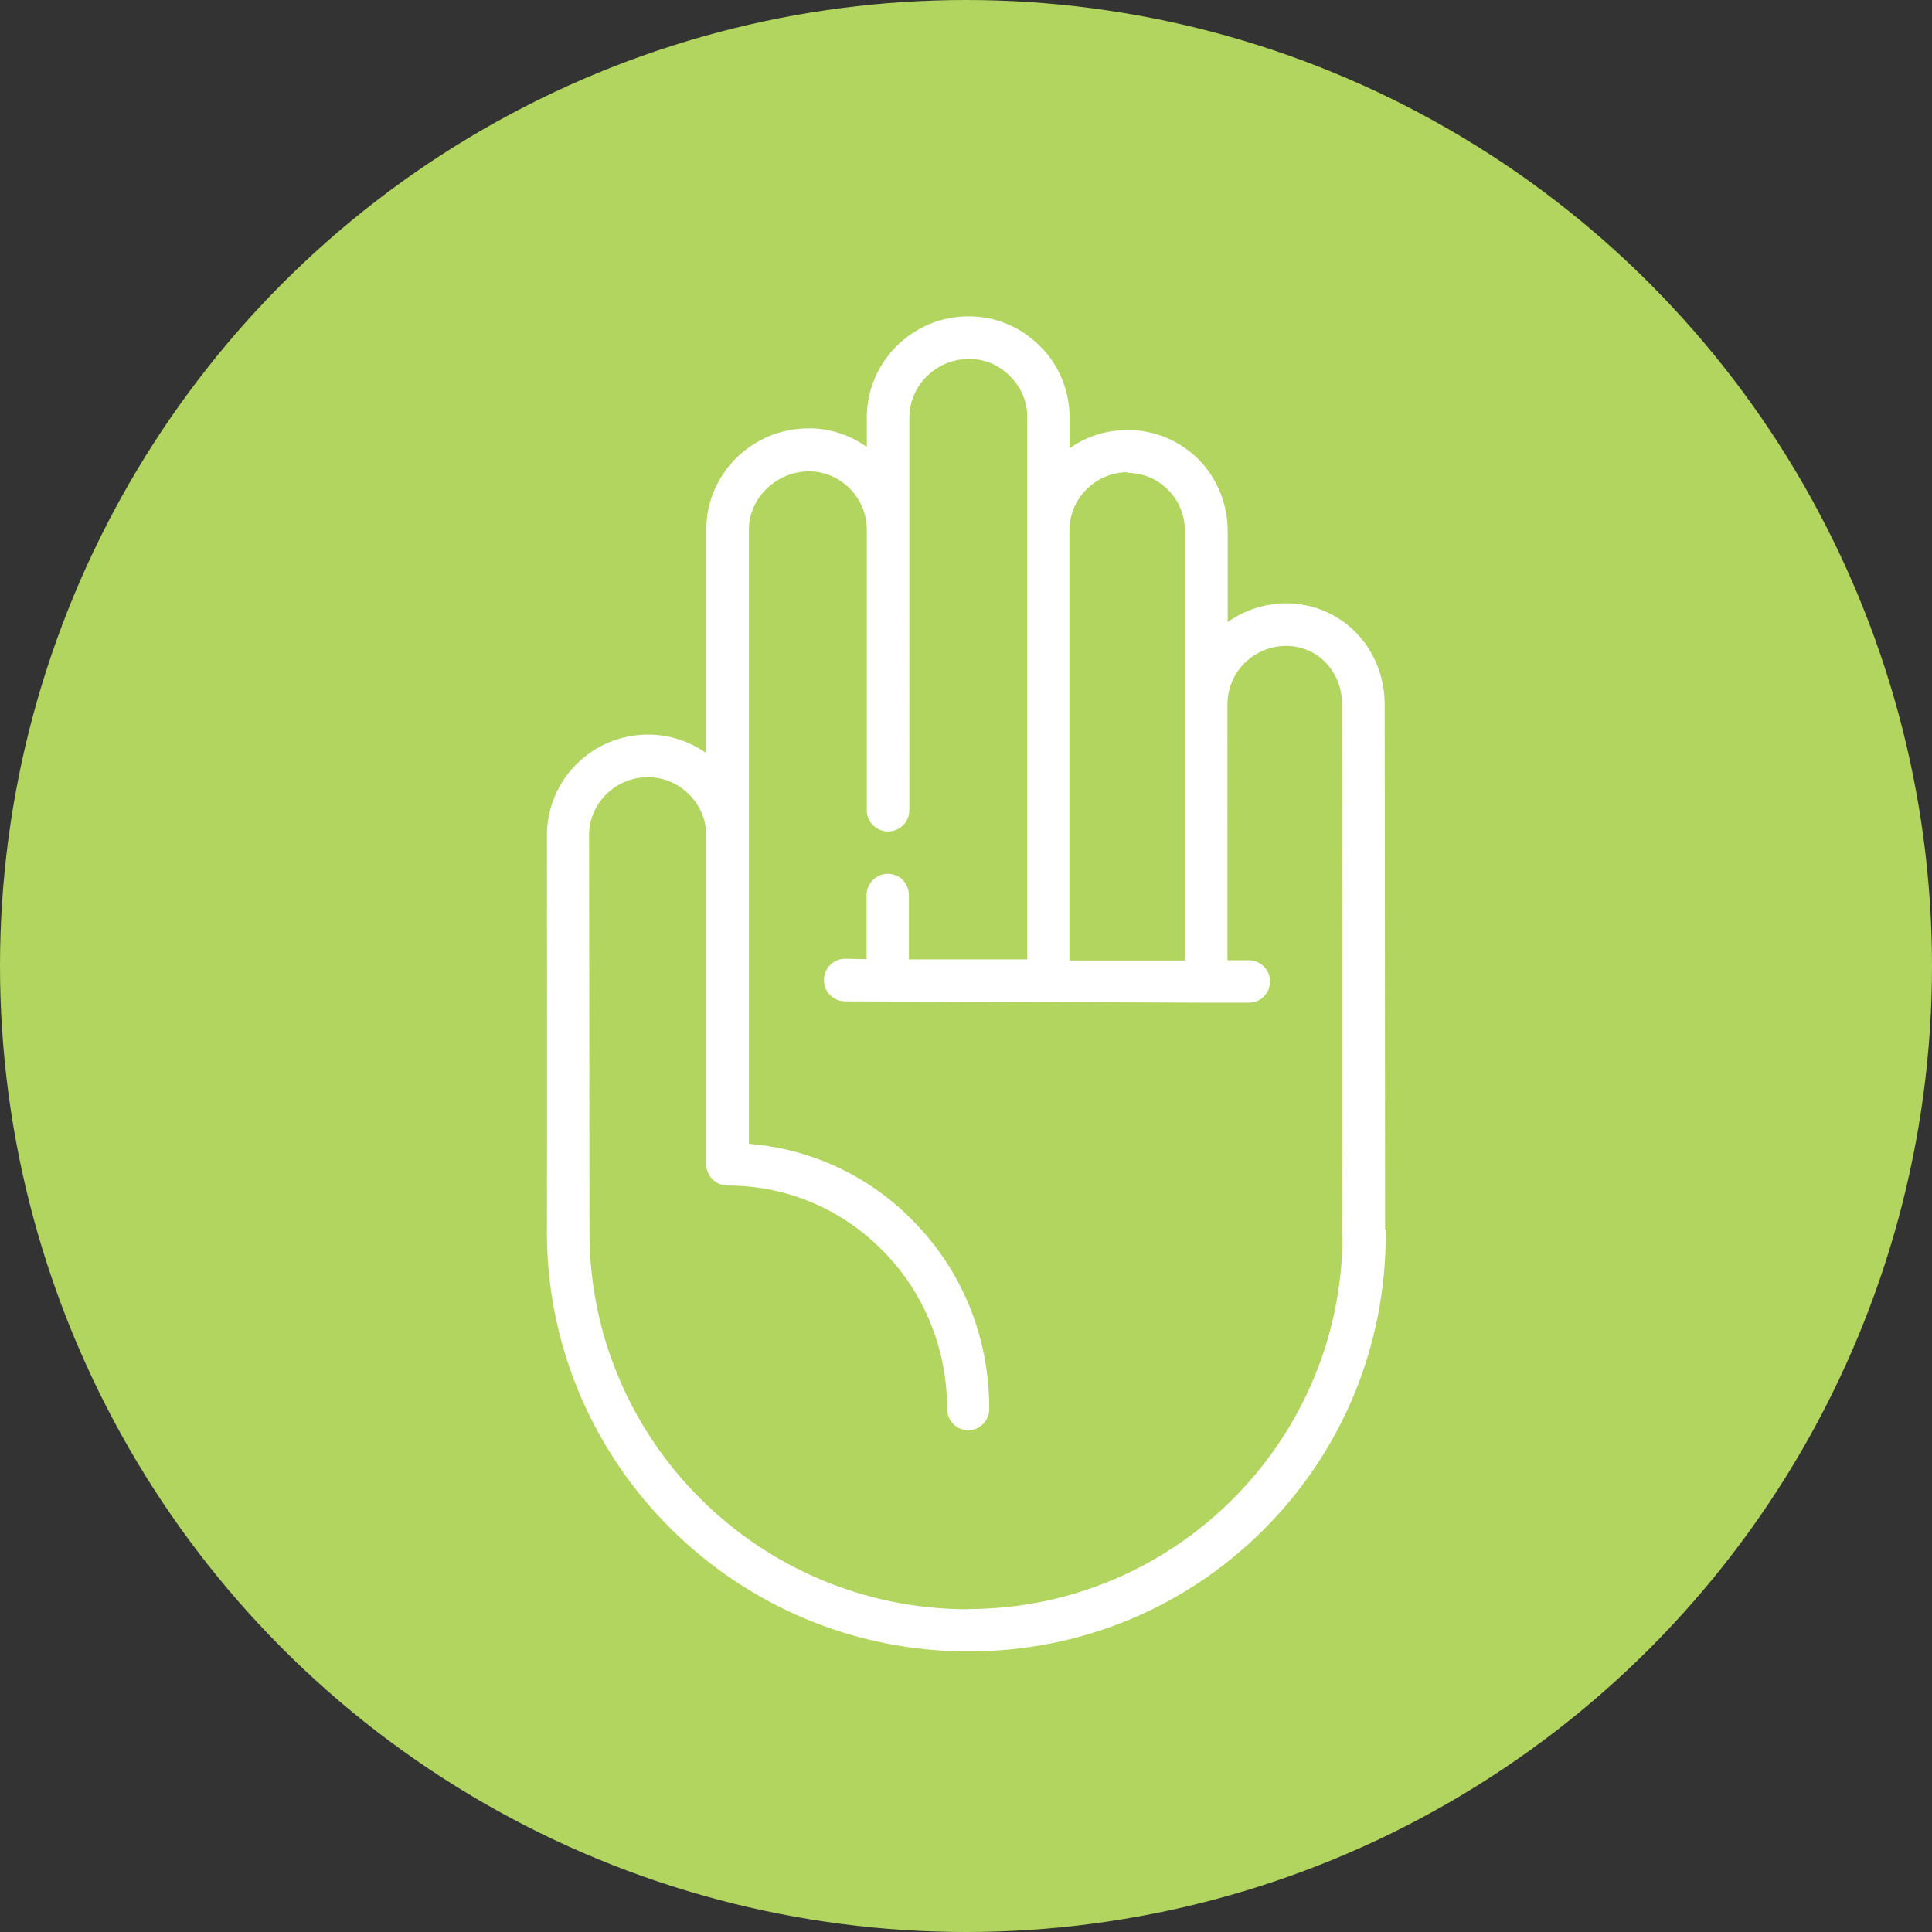 <svg xmlns="http://www.w3.org/2000/svg" fill-rule="evenodd" viewBox="0 0 88 88" clip-rule="evenodd"><rect x="0" y="0" width="88" height="88" fill="#333333" stroke="none"/><path fill="none" d="M0 0h88v88H0z"/><circle cx="44" cy="44" r="44" fill="#b1d55f"/><path fill="#fff" d="M63.09 56c0-5.63-.02-23.72-.02-23.9 0-2.58-1.95-4.6-4.47-4.62-1 0-1.92.32-2.68.85V24.2c0-1.22-.46-2.38-1.3-3.25-.87-.87-2-1.36-3.24-1.36h-.02c-1 0-1.9.3-2.64.83v-1.38c0-1.23-.47-2.4-1.34-3.26-.86-.88-2.02-1.37-3.25-1.37h-.02c-2.54 0-4.62 2.06-4.63 4.6v1.35c-.74-.53-1.65-.85-2.62-.85h-.02c-2.57 0-4.66 2.05-4.67 4.6V34.3c-.75-.52-1.66-.84-2.64-.84h-.02c-2.53 0-4.6 2.05-4.6 4.6 0 .1.02 12.7 0 18.07 0 .05 0 .1 0 .16.1 10.45 8.67 18.93 19.2 18.93 5.1 0 9.87-1.97 13.45-5.55s5.56-8.36 5.56-13.47c0-.05 0-.12 0-.2zM51.36 21.54c.7 0 1.36.28 1.85.78.5.5.77 1.18.76 1.9v19.53h-5.26V24.16c0-1.46 1.2-2.65 2.65-2.65zM44.1 73.3c-9.52 0-17.25-7.7-17.25-17.17 0-.05 0-.1 0-.15 0-5.47-.02-17.8-.02-17.93 0-1.46 1.2-2.65 2.68-2.65 1.46 0 2.65 1.2 2.66 2.64v15c0 .52.43.96.97.96 2.7 0 5.22 1.07 7.1 3 1.87 1.9 2.9 4.46 2.9 7.17 0 .54.42.97.96.98.52 0 .96-.44.96-.97 0-3.23-1.2-6.26-3.45-8.55-2-2.06-4.65-3.3-7.5-3.53V24.12c0-1.44 1.26-2.65 2.74-2.65 1.44 0 2.63 1.2 2.63 2.64v12.8c0 .53.44.96.97.96.54 0 .97-.43.97-.97V19c.02-1.46 1.23-2.65 2.72-2.65.72 0 1.38.28 1.88.8.5.5.78 1.16.77 1.88V43.7H41.4v-2.93c0-.53-.42-.97-.96-.97-.53 0-.97.44-.97.97v2.92l-.97-.02c-.53 0-.97.43-.97.97s.43.97.97.97l16.34.06c.04 0 .08 0 .1 0 .05 0 .08 0 .12 0h1.83c.53 0 .96-.43.96-.97 0-.52-.43-.96-.96-.96h-.98V32.07c0-1.46 1.2-2.65 2.68-2.65 1.43 0 2.55 1.18 2.54 2.68 0 .2.03 18.74 0 24.1 0 .08 0 .15.02.22-.1 9.32-7.72 16.87-17.07 16.87z"/></svg>